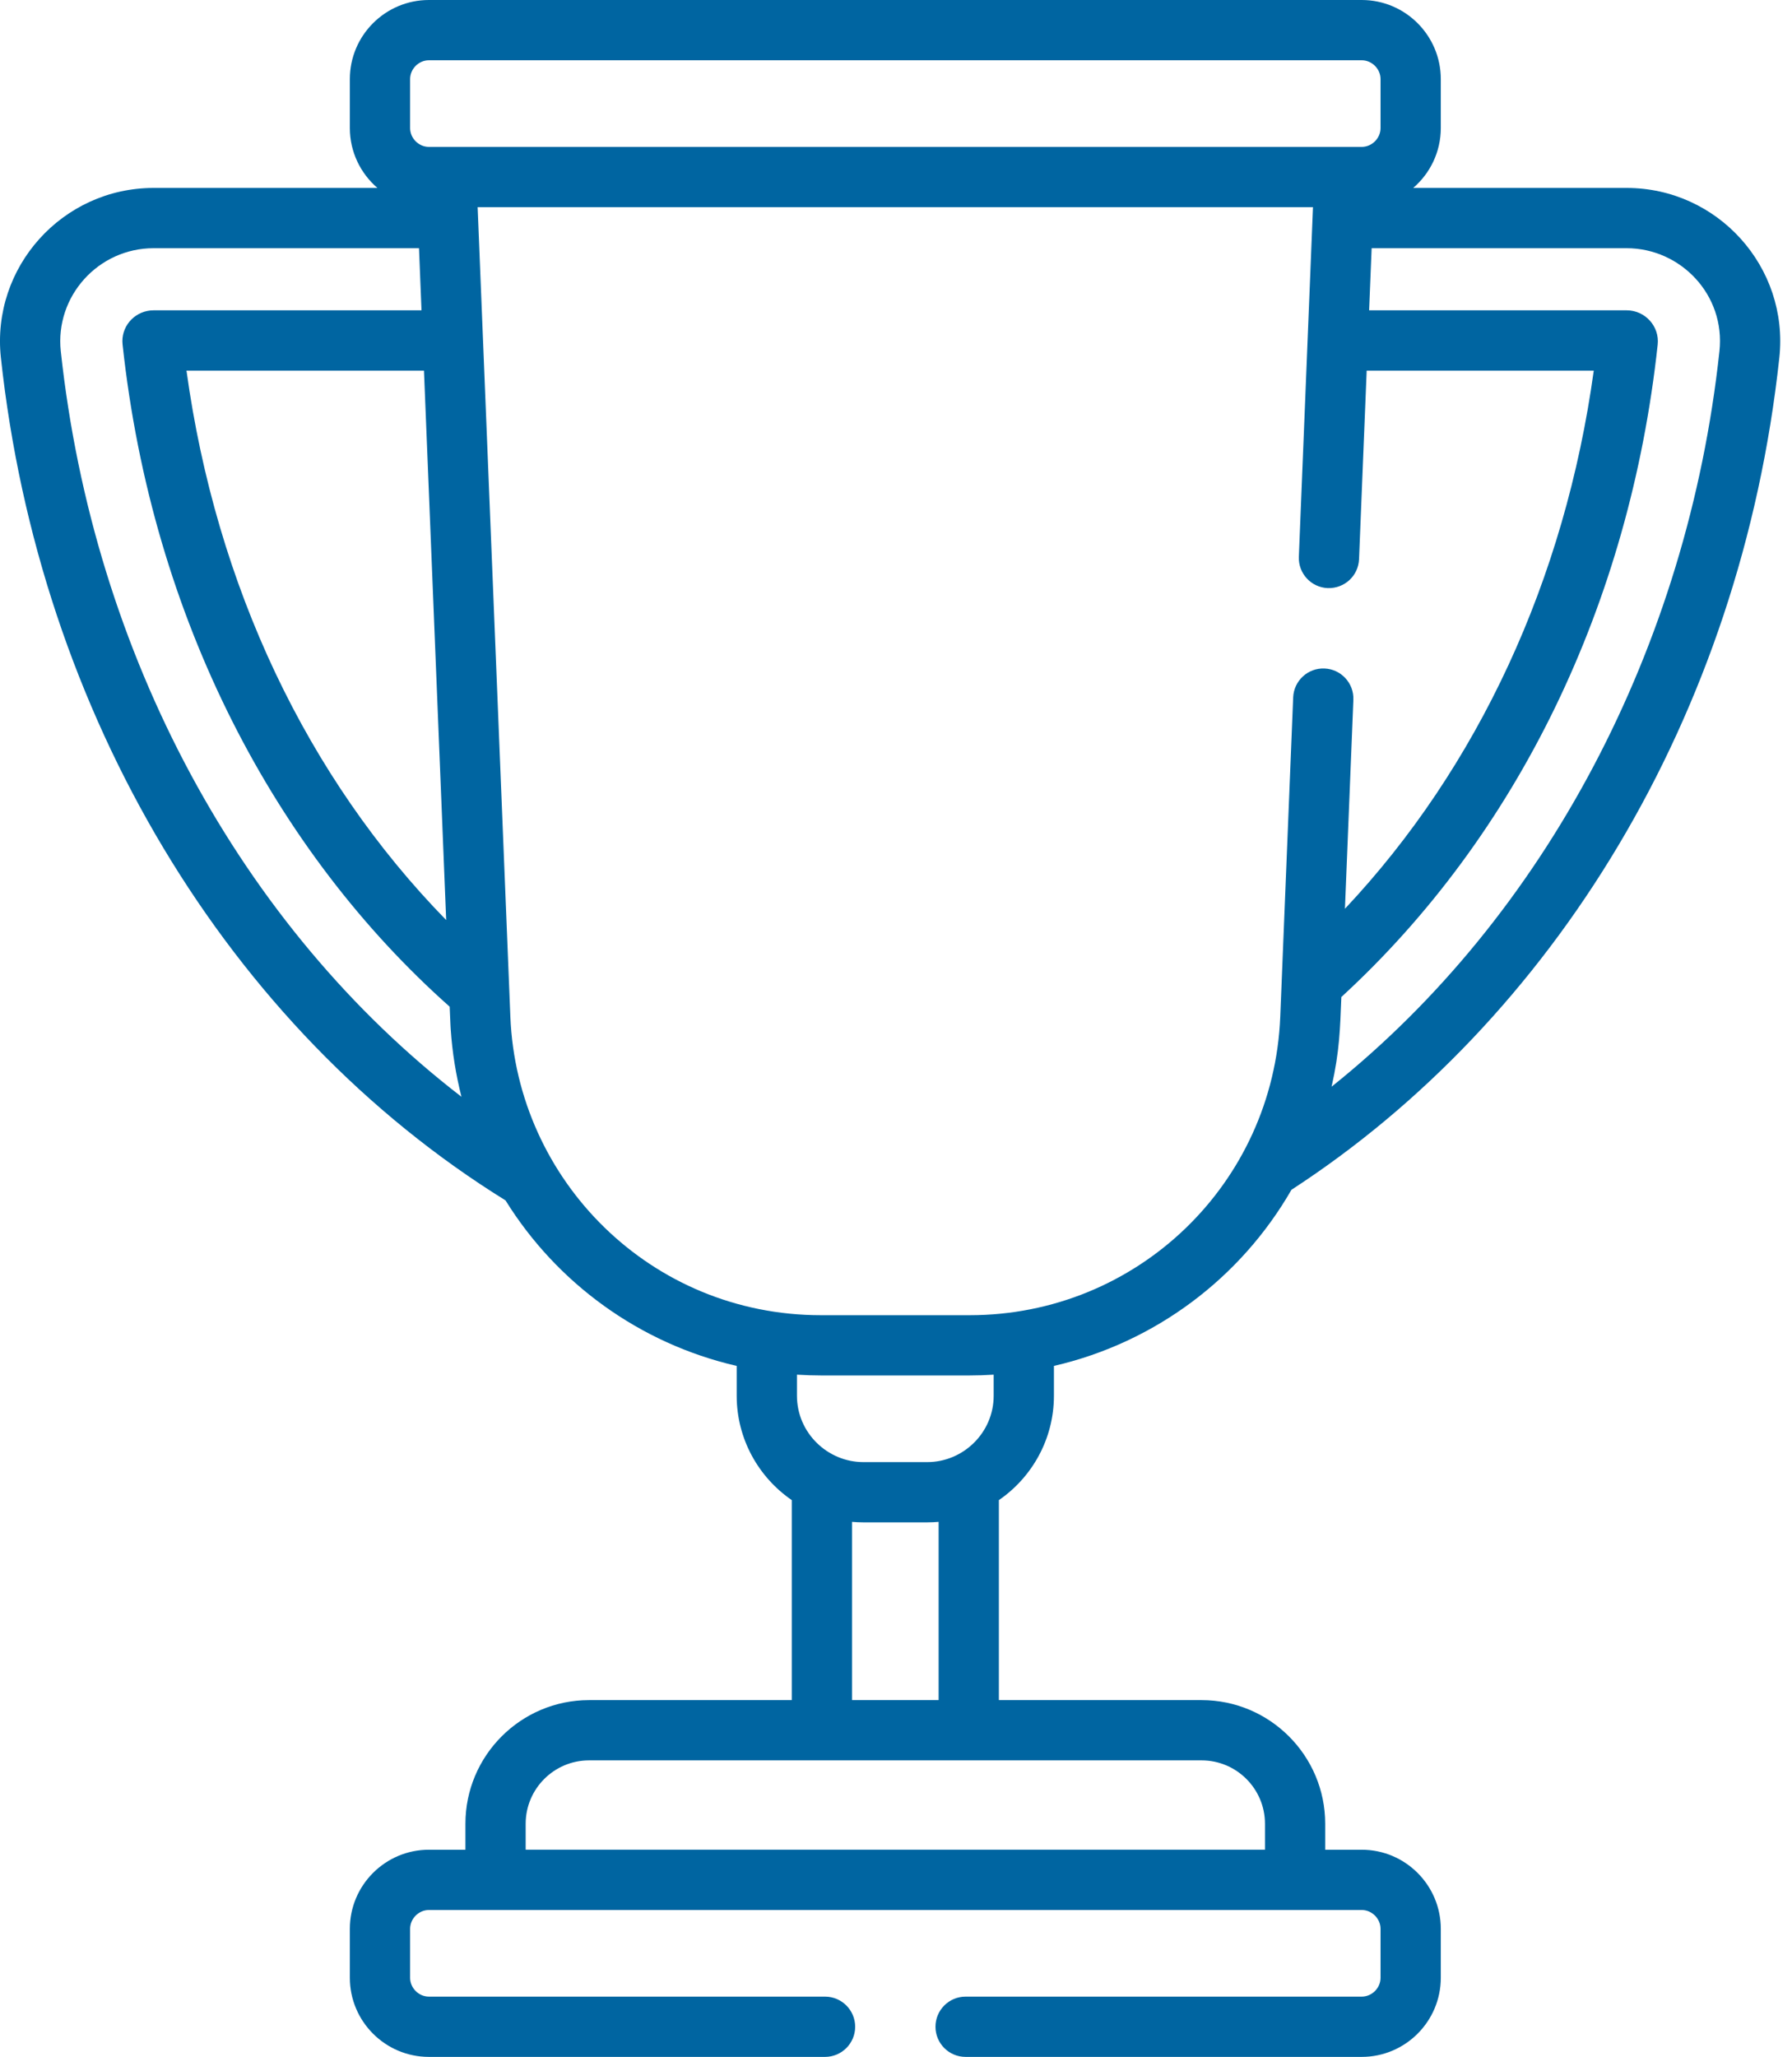 <?xml version="1.0" encoding="UTF-8"?>
<svg width="61px" height="70px" viewBox="0 0 61 70" version="1.1" xmlns="http://www.w3.org/2000/svg" xmlns:xlink="http://www.w3.org/1999/xlink">
    <!-- Generator: Sketch 63.1 (92452) - https://sketch.com -->
    <title>030-cup</title>
    <desc>Created with Sketch.</desc>
    <g id="3_What-We-Believe" stroke="none" stroke-width="1" fill="none" fill-rule="evenodd">
        <g id="03_What-We-Believe_v4" transform="translate(-1303, -2138)" fill="#0065A1" fill-rule="nonzero">
            <g id="BODY">
                <g id="GUIDING-PRINCIPLES" transform="translate(160, 1333)">
                    <g id="Principle_6" transform="translate(1100, 755)">
                        <g id="030-cup" transform="translate(43, 50)">
                            <path d="M0.03,12.171 C1.337,24.294 7.752,34.991 17.208,40.852 C18.952,43.662 21.764,45.721 25.077,46.485 L25.077,47.497 C25.077,48.971 25.821,50.274 26.952,51.052 L26.952,57.858 L20.05,57.858 C17.731,57.858 15.843,59.746 15.843,62.066 L15.843,62.95 L14.6,62.95 C13.116,62.95 11.909,64.157 11.909,65.642 L11.909,67.308 C11.909,68.792 13.116,70 14.6,70 L28.084,70 C28.65,70 29.11,69.541 29.11,68.974 C29.11,68.408 28.65,67.949 28.084,67.949 L14.6,67.949 C14.253,67.949 13.96,67.656 13.96,67.308 L13.96,65.642 C13.96,65.294 14.253,65.001 14.6,65.001 L46.353,65.001 C46.7,65.001 46.994,65.294 46.994,65.642 L46.994,67.308 C46.994,67.656 46.701,67.949 46.353,67.949 L32.869,67.949 C32.303,67.949 31.844,68.408 31.844,68.974 C31.844,69.541 32.303,70 32.869,70 L46.353,70 C47.837,70 49.045,68.792 49.045,67.308 L49.045,65.642 C49.045,64.157 47.837,62.95 46.353,62.95 L45.11,62.95 L45.11,62.066 C45.11,59.746 43.223,57.858 40.903,57.858 L34.002,57.858 L34.002,51.052 C35.133,50.274 35.876,48.971 35.876,47.497 L35.876,46.485 C39.33,45.688 42.239,43.485 43.961,40.491 C52.827,34.734 59.249,24.416 60.569,12.171 C60.901,9.09 58.471,6.396 55.372,6.396 L48.106,6.396 C48.68,5.902 49.045,5.172 49.045,4.358 L49.045,2.692 C49.045,1.207 47.837,0 46.353,0 L14.6,0 C13.116,0 11.909,1.207 11.909,2.692 L11.909,4.358 C11.909,5.172 12.274,5.902 12.847,6.396 L5.228,6.396 C2.124,6.396 -0.301,9.095 0.03,12.171 Z M2.069,11.951 C1.869,10.088 3.342,8.447 5.228,8.447 L14.263,8.447 L14.348,10.561 L5.228,10.561 C4.642,10.561 4.166,11.032 4.166,11.61 C4.166,11.647 4.168,11.684 4.172,11.72 C5.182,21.088 9.393,29.006 15.307,34.26 C15.336,34.977 15.342,35.025 15.342,35.025 C15.395,35.815 15.52,36.583 15.708,37.325 C8.206,31.549 3.186,22.304 2.069,11.951 L2.069,11.951 Z M15.188,31.311 C10.45,26.464 7.357,19.94 6.348,12.613 L14.432,12.613 L15.188,31.311 Z M43.06,62.066 L43.06,62.949 L17.894,62.949 L17.894,62.066 C17.894,60.876 18.862,59.909 20.05,59.909 L40.903,59.909 C42.092,59.909 43.06,60.876 43.06,62.066 Z M31.951,51.792 L31.951,57.858 L29.003,57.858 L29.003,51.792 C29.118,51.802 29.266,51.809 29.389,51.809 L31.564,51.809 C31.698,51.809 31.849,51.801 31.951,51.792 Z M33.825,47.497 C33.825,48.764 32.783,49.758 31.565,49.758 L29.389,49.758 C28.17,49.758 27.128,48.763 27.128,47.497 L27.128,46.783 C27.412,46.801 27.711,46.81 27.948,46.81 L33.006,46.81 C33.251,46.81 33.544,46.801 33.825,46.783 L33.825,47.497 Z M33.006,44.759 L27.948,44.759 C22.147,44.759 17.598,40.166 17.373,34.603 C17.367,34.437 16.267,7.242 16.259,7.05 L44.694,7.05 C44.662,7.859 44.362,15.268 44.213,18.948 C44.19,19.514 44.63,19.991 45.196,20.014 C45.767,20.033 46.239,19.596 46.262,19.03 L46.522,12.613 L54.252,12.613 C53.271,19.733 50.308,26.118 45.782,30.927 L46.069,23.816 C46.092,23.25 45.651,22.773 45.086,22.75 C44.522,22.726 44.043,23.167 44.02,23.733 L43.58,34.604 C43.35,40.293 38.699,44.759 33.006,44.759 L33.006,44.759 Z M58.53,11.951 C57.441,22.061 52.581,31.182 45.328,36.982 C45.601,35.767 45.616,35.015 45.66,33.93 C51.657,28.424 55.475,20.558 56.428,11.727 C56.495,11.109 56.003,10.561 55.372,10.561 L46.605,10.561 L46.691,8.447 L55.372,8.447 C57.209,8.447 58.737,10.034 58.53,11.951 Z M13.96,2.692 C13.96,2.344 14.253,2.051 14.6,2.051 L46.353,2.051 C46.7,2.051 46.994,2.344 46.994,2.692 L46.994,4.358 C46.994,4.706 46.701,4.999 46.353,4.999 C43.893,4.999 15.234,4.999 14.6,4.999 C14.253,4.999 13.96,4.706 13.96,4.358 L13.96,2.692 Z" id="Shape"></path>
                        </g>
                    </g>
                </g>
            </g>
        </g>
    </g>
</svg>